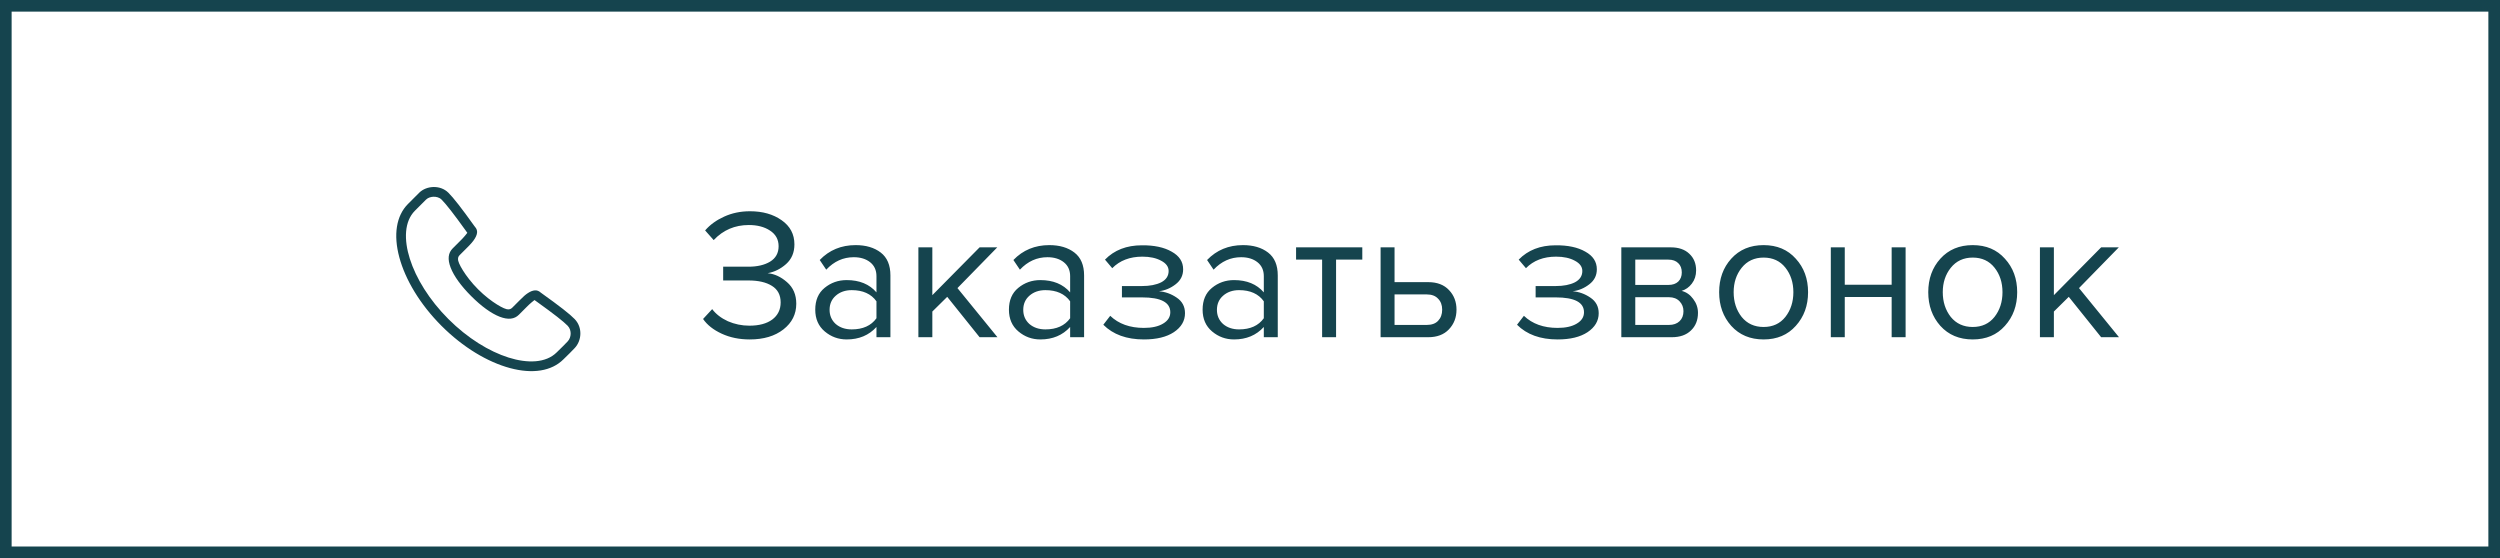 <?xml version="1.0" encoding="UTF-8"?> <svg xmlns="http://www.w3.org/2000/svg" width="215" height="48" viewBox="0 0 215 48" fill="none"> <path fill-rule="evenodd" clip-rule="evenodd" d="M36.057 16.57C36.671 15.965 37.855 15.877 38.557 16.57C38.99 16.997 39.706 17.915 40.806 19.454L40.836 19.491C41.004 19.677 41.045 19.849 41.027 20.02C41.006 20.211 40.905 20.44 40.712 20.7C40.623 20.82 40.517 20.943 40.382 21.085C40.317 21.153 40.267 21.204 40.156 21.315L39.517 21.954C39.392 22.079 39.388 22.23 39.387 22.272C39.386 22.333 39.397 22.387 39.405 22.423C39.423 22.499 39.454 22.581 39.488 22.659C39.557 22.819 39.667 23.023 39.809 23.252C40.096 23.712 40.535 24.3 41.114 24.879C41.692 25.458 42.28 25.898 42.74 26.185C42.968 26.327 43.172 26.437 43.333 26.506C43.411 26.54 43.493 26.571 43.569 26.589C43.605 26.597 43.66 26.608 43.721 26.607C43.763 26.606 43.914 26.601 44.038 26.477L44.677 25.838C45.025 25.489 45.186 25.345 45.404 25.202C45.631 25.053 45.837 24.98 46.012 24.972C46.174 24.964 46.335 25.011 46.499 25.158L46.516 25.173L46.535 25.186C48.141 26.335 49.011 27.014 49.422 27.441C50.117 28.163 50.033 29.291 49.425 29.933C49.172 30.201 48.849 30.524 48.464 30.895L48.459 30.9C47.435 31.925 45.793 32.174 43.865 31.656C41.946 31.141 39.824 29.88 37.971 28.025C36.117 26.169 34.857 24.046 34.341 22.126C33.823 20.197 34.071 18.557 35.092 17.535L35.095 17.533C35.513 17.108 35.65 16.971 36.057 16.57ZM37.973 17.163C37.768 16.961 37.486 16.914 37.282 16.92C37.083 16.926 36.821 16.986 36.641 17.164C36.237 17.562 36.103 17.696 35.684 18.121C34.761 19.046 34.73 20.628 35.246 22.256C35.772 23.919 36.906 25.781 38.559 27.435C40.212 29.09 42.072 30.224 43.736 30.75C45.366 31.264 46.949 31.23 47.878 30.303C48.261 29.934 48.576 29.619 48.82 29.36C48.991 29.18 49.069 28.936 49.076 28.713C49.083 28.488 49.018 28.222 48.823 28.019C48.46 27.642 47.614 26.987 46.224 25.988L45.967 25.803L45.72 26.002C45.598 26.1 45.458 26.234 45.265 26.427L44.627 27.066C44.244 27.449 43.708 27.521 42.977 27.24C42.238 26.954 41.385 26.329 40.525 25.468C39.665 24.608 39.04 23.754 38.755 23.014C38.473 22.284 38.546 21.748 38.929 21.364L39.567 20.726C39.67 20.623 39.72 20.573 39.779 20.51C39.861 20.424 39.932 20.345 39.992 20.271L40.19 20.024L40.005 19.766C39.039 18.42 38.358 17.544 37.973 17.163Z" fill="#15444E"></path> <path d="M64.48 29.192C63.584 29.192 62.779 29.027 62.064 28.696C61.349 28.365 60.816 27.944 60.464 27.432L61.248 26.584C61.568 27.011 62.016 27.357 62.592 27.624C63.179 27.88 63.797 28.008 64.448 28.008C65.28 28.008 65.936 27.832 66.416 27.48C66.896 27.117 67.136 26.627 67.136 26.008C67.136 25.368 66.885 24.893 66.384 24.584C65.893 24.275 65.221 24.12 64.368 24.12H62.192V22.936H64.368C65.125 22.936 65.744 22.792 66.224 22.504C66.715 22.205 66.96 21.763 66.96 21.176C66.96 20.6 66.715 20.152 66.224 19.832C65.744 19.512 65.136 19.352 64.4 19.352C63.195 19.352 62.187 19.784 61.376 20.648L60.64 19.816C61.067 19.325 61.611 18.931 62.272 18.632C62.944 18.323 63.685 18.168 64.496 18.168C65.584 18.168 66.491 18.424 67.216 18.936C67.952 19.448 68.32 20.141 68.32 21.016C68.32 21.72 68.08 22.285 67.6 22.712C67.131 23.128 66.603 23.389 66.016 23.496C66.603 23.549 67.157 23.805 67.68 24.264C68.213 24.723 68.48 25.341 68.48 26.12C68.48 27.016 68.112 27.752 67.376 28.328C66.64 28.904 65.675 29.192 64.48 29.192ZM76.576 29H75.376V28.12C74.725 28.835 73.872 29.192 72.816 29.192C72.101 29.192 71.472 28.963 70.928 28.504C70.384 28.045 70.112 27.421 70.112 26.632C70.112 25.821 70.378 25.197 70.912 24.76C71.456 24.312 72.09 24.088 72.816 24.088C73.914 24.088 74.768 24.44 75.376 25.144V23.752C75.376 23.24 75.194 22.84 74.832 22.552C74.469 22.264 74 22.12 73.424 22.12C72.517 22.12 71.728 22.477 71.056 23.192L70.496 22.36C71.317 21.507 72.346 21.08 73.584 21.08C74.469 21.08 75.189 21.293 75.744 21.72C76.298 22.147 76.576 22.803 76.576 23.688V29ZM73.248 28.328C74.208 28.328 74.917 28.008 75.376 27.368V25.912C74.917 25.272 74.208 24.952 73.248 24.952C72.693 24.952 72.234 25.112 71.872 25.432C71.52 25.741 71.344 26.147 71.344 26.648C71.344 27.139 71.52 27.544 71.872 27.864C72.234 28.173 72.693 28.328 73.248 28.328ZM85.781 29H84.245L81.461 25.528L80.181 26.792V29H78.981V21.272H80.181V25.384L84.245 21.272H85.765L82.341 24.776L85.781 29ZM93.232 29H92.032V28.12C91.381 28.835 90.528 29.192 89.472 29.192C88.757 29.192 88.128 28.963 87.584 28.504C87.04 28.045 86.768 27.421 86.768 26.632C86.768 25.821 87.035 25.197 87.568 24.76C88.112 24.312 88.747 24.088 89.472 24.088C90.571 24.088 91.424 24.44 92.032 25.144V23.752C92.032 23.24 91.851 22.84 91.488 22.552C91.125 22.264 90.656 22.12 90.08 22.12C89.173 22.12 88.384 22.477 87.712 23.192L87.152 22.36C87.973 21.507 89.003 21.08 90.24 21.08C91.125 21.08 91.845 21.293 92.4 21.72C92.955 22.147 93.232 22.803 93.232 23.688V29ZM89.904 28.328C90.864 28.328 91.573 28.008 92.032 27.368V25.912C91.573 25.272 90.864 24.952 89.904 24.952C89.349 24.952 88.891 25.112 88.528 25.432C88.176 25.741 88 26.147 88 26.648C88 27.139 88.176 27.544 88.528 27.864C88.891 28.173 89.349 28.328 89.904 28.328ZM98.374 29.192C96.891 29.192 95.728 28.771 94.885 27.928L95.478 27.16C96.203 27.853 97.168 28.2 98.374 28.2C99.067 28.2 99.616 28.077 100.022 27.832C100.438 27.587 100.646 27.261 100.646 26.856C100.646 26.003 99.835 25.576 98.213 25.576H96.486V24.6H98.213C98.885 24.6 99.435 24.493 99.862 24.28C100.288 24.056 100.502 23.731 100.502 23.304C100.502 22.941 100.288 22.648 99.862 22.424C99.435 22.189 98.896 22.072 98.246 22.072C97.168 22.072 96.304 22.403 95.653 23.064L95.029 22.328C95.829 21.507 96.885 21.096 98.198 21.096C99.254 21.085 100.107 21.267 100.758 21.64C101.419 22.003 101.75 22.509 101.75 23.16C101.75 23.693 101.531 24.125 101.094 24.456C100.667 24.787 100.192 24.984 99.669 25.048C100.214 25.091 100.72 25.272 101.19 25.592C101.67 25.912 101.91 26.36 101.91 26.936C101.91 27.597 101.59 28.141 100.95 28.568C100.32 28.984 99.462 29.192 98.374 29.192ZM109.888 29H108.688V28.12C108.038 28.835 107.184 29.192 106.128 29.192C105.414 29.192 104.784 28.963 104.24 28.504C103.696 28.045 103.424 27.421 103.424 26.632C103.424 25.821 103.691 25.197 104.224 24.76C104.768 24.312 105.403 24.088 106.128 24.088C107.227 24.088 108.08 24.44 108.688 25.144V23.752C108.688 23.24 108.507 22.84 108.144 22.552C107.782 22.264 107.312 22.12 106.736 22.12C105.83 22.12 105.04 22.477 104.368 23.192L103.808 22.36C104.63 21.507 105.659 21.08 106.896 21.08C107.782 21.08 108.502 21.293 109.056 21.72C109.611 22.147 109.888 22.803 109.888 23.688V29ZM106.56 28.328C107.52 28.328 108.23 28.008 108.688 27.368V25.912C108.23 25.272 107.52 24.952 106.56 24.952C106.006 24.952 105.547 25.112 105.184 25.432C104.832 25.741 104.656 26.147 104.656 26.648C104.656 27.139 104.832 27.544 105.184 27.864C105.547 28.173 106.006 28.328 106.56 28.328ZM114.902 29H113.702V22.328H111.462V21.272H117.158V22.328H114.902V29ZM118.731 21.272H119.931V24.264H122.827C123.595 24.264 124.193 24.493 124.619 24.952C125.046 25.4 125.259 25.96 125.259 26.632C125.259 27.304 125.041 27.869 124.603 28.328C124.177 28.776 123.585 29 122.827 29H118.731V21.272ZM122.699 25.32H119.931V27.944H122.699C123.126 27.944 123.451 27.827 123.675 27.592C123.91 27.347 124.027 27.027 124.027 26.632C124.027 26.237 123.91 25.923 123.675 25.688C123.451 25.443 123.126 25.32 122.699 25.32ZM133.952 29.192C132.469 29.192 131.306 28.771 130.464 27.928L131.056 27.16C131.781 27.853 132.746 28.2 133.952 28.2C134.645 28.2 135.194 28.077 135.6 27.832C136.016 27.587 136.224 27.261 136.224 26.856C136.224 26.003 135.413 25.576 133.792 25.576H132.064V24.6H133.792C134.464 24.6 135.013 24.493 135.44 24.28C135.866 24.056 136.08 23.731 136.08 23.304C136.08 22.941 135.866 22.648 135.44 22.424C135.013 22.189 134.474 22.072 133.824 22.072C132.746 22.072 131.882 22.403 131.232 23.064L130.608 22.328C131.408 21.507 132.464 21.096 133.776 21.096C134.832 21.085 135.685 21.267 136.336 21.64C136.997 22.003 137.328 22.509 137.328 23.16C137.328 23.693 137.109 24.125 136.672 24.456C136.245 24.787 135.77 24.984 135.248 25.048C135.792 25.091 136.298 25.272 136.768 25.592C137.248 25.912 137.488 26.36 137.488 26.936C137.488 27.597 137.168 28.141 136.528 28.568C135.898 28.984 135.04 29.192 133.952 29.192ZM143.77 29H139.434V21.272H143.69C144.362 21.272 144.89 21.453 145.274 21.816C145.669 22.179 145.866 22.659 145.866 23.256C145.866 23.693 145.744 24.072 145.498 24.392C145.264 24.701 144.97 24.909 144.618 25.016C145.013 25.112 145.344 25.341 145.61 25.704C145.888 26.067 146.026 26.467 146.026 26.904C146.026 27.533 145.824 28.04 145.418 28.424C145.024 28.808 144.474 29 143.77 29ZM143.53 27.944C143.914 27.944 144.218 27.837 144.442 27.624C144.666 27.411 144.778 27.123 144.778 26.76C144.778 26.429 144.666 26.147 144.442 25.912C144.218 25.677 143.914 25.56 143.53 25.56H140.634V27.944H143.53ZM143.482 24.504C143.845 24.504 144.128 24.408 144.33 24.216C144.533 24.013 144.634 23.752 144.634 23.432C144.634 23.091 144.533 22.824 144.33 22.632C144.128 22.429 143.845 22.328 143.482 22.328H140.634V24.504H143.482ZM154.438 28.024C153.744 28.803 152.822 29.192 151.67 29.192C150.518 29.192 149.59 28.803 148.886 28.024C148.192 27.245 147.846 26.28 147.846 25.128C147.846 23.976 148.192 23.016 148.886 22.248C149.59 21.469 150.518 21.08 151.67 21.08C152.822 21.08 153.744 21.469 154.438 22.248C155.142 23.016 155.494 23.976 155.494 25.128C155.494 26.28 155.142 27.245 154.438 28.024ZM149.782 27.256C150.251 27.832 150.88 28.12 151.67 28.12C152.459 28.12 153.083 27.832 153.542 27.256C154 26.669 154.23 25.96 154.23 25.128C154.23 24.296 154 23.592 153.542 23.016C153.083 22.44 152.459 22.152 151.67 22.152C150.88 22.152 150.251 22.445 149.782 23.032C149.323 23.608 149.094 24.307 149.094 25.128C149.094 25.96 149.323 26.669 149.782 27.256ZM158.65 29H157.45V21.272H158.65V24.488H162.682V21.272H163.882V29H162.682V25.544H158.65V29ZM172.422 28.024C171.729 28.803 170.806 29.192 169.654 29.192C168.502 29.192 167.574 28.803 166.87 28.024C166.177 27.245 165.83 26.28 165.83 25.128C165.83 23.976 166.177 23.016 166.87 22.248C167.574 21.469 168.502 21.08 169.654 21.08C170.806 21.08 171.729 21.469 172.422 22.248C173.126 23.016 173.478 23.976 173.478 25.128C173.478 26.28 173.126 27.245 172.422 28.024ZM167.766 27.256C168.235 27.832 168.865 28.12 169.654 28.12C170.443 28.12 171.067 27.832 171.526 27.256C171.985 26.669 172.214 25.96 172.214 25.128C172.214 24.296 171.985 23.592 171.526 23.016C171.067 22.44 170.443 22.152 169.654 22.152C168.865 22.152 168.235 22.445 167.766 23.032C167.307 23.608 167.078 24.307 167.078 25.128C167.078 25.96 167.307 26.669 167.766 27.256ZM182.234 29H180.698L177.914 25.528L176.634 26.792V29H175.434V21.272H176.634V25.384L180.698 21.272H182.218L178.794 24.776L182.234 29Z" fill="#15444E"></path> <rect x="0.5" y="0.5" width="214" height="47" stroke="#15444E"></rect> </svg> 